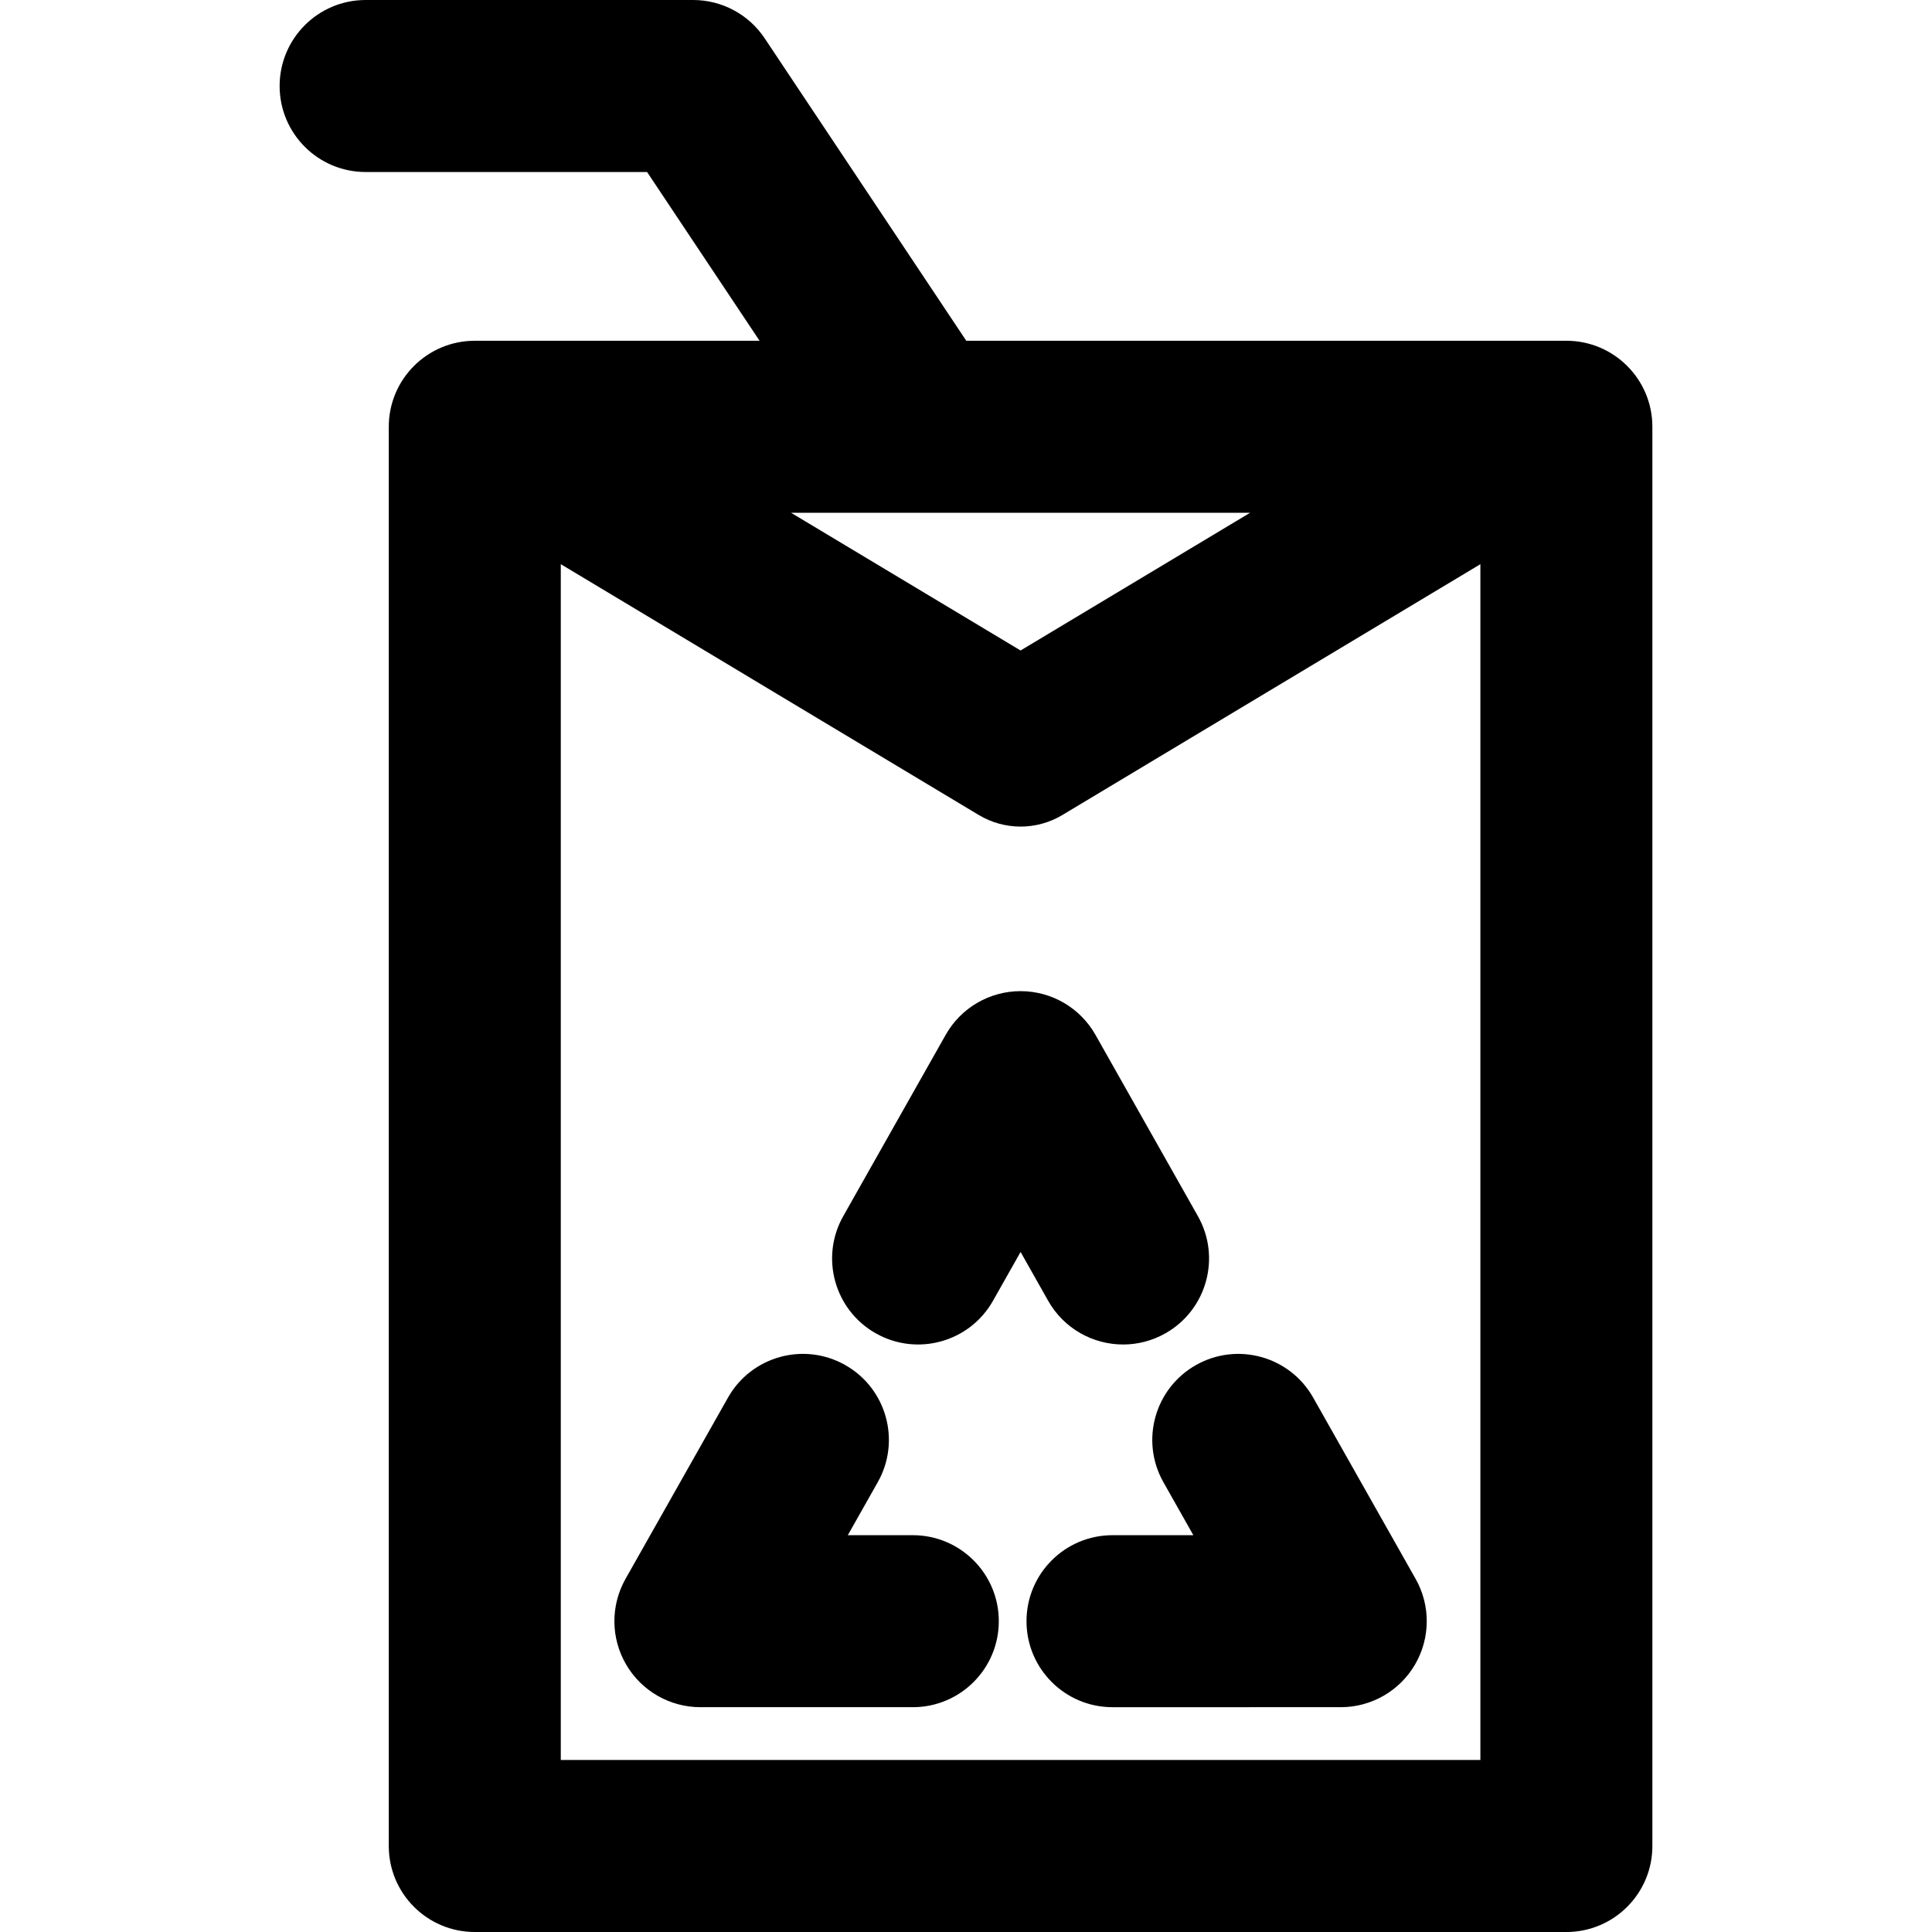 <?xml version="1.0" encoding="iso-8859-1"?>
<!-- Uploaded to: SVG Repo, www.svgrepo.com, Generator: SVG Repo Mixer Tools -->
<!DOCTYPE svg PUBLIC "-//W3C//DTD SVG 1.1//EN" "http://www.w3.org/Graphics/SVG/1.1/DTD/svg11.dtd">
<svg fill="#000000" height="800px" width="800px" version="1.1" id="Capa_1" xmlns="http://www.w3.org/2000/svg" xmlns:xlink="http://www.w3.org/1999/xlink" 
	 viewBox="0 0 297 297" xml:space="preserve">
<g>
	<path d="M172.653,206.685c2.205,0,4.438-0.552,6.493-1.712c6.357-3.592,8.598-11.658,5.006-18.015l-15.751-27.878
		c-2.346-4.15-6.744-6.715-11.511-6.715c-4.768,0-9.168,2.565-11.512,6.717l-15.75,27.876c-3.591,6.357-1.349,14.423,5.008,18.015
		c6.355,3.588,14.424,1.35,18.014-5.008l4.241-7.504l4.24,7.506C163.563,204.268,168.041,206.685,172.653,206.685z"/>
	<path d="M201.868,214.848c-3.591-6.359-11.658-8.596-18.015-5.006c-6.356,3.594-8.598,11.66-5.004,18.016L183.45,236h-12.427
		c-7.302,0-13.221,5.92-13.221,13.221c0,7.303,5.921,13.221,13.223,13.221l35.087-0.002c4.701,0,9.049-2.497,11.418-6.558
		c2.369-4.063,2.402-9.075,0.089-13.167L201.868,214.848z"/>
	<path d="M140.324,236h-9.994l4.602-8.143c3.595-6.355,1.355-14.422-5.005-18.016c-6.355-3.594-14.421-1.352-18.014,5.006
		l-15.754,27.869c-2.312,4.092-2.278,9.105,0.093,13.167c2.368,4.061,6.717,6.558,11.417,6.558h32.655
		c7.301,0,13.219-5.918,13.219-13.221C153.543,241.919,147.625,236,140.324,236z"/>
	<path d="M240.792,52.384h-92.25L117.551,5.888C115.099,2.211,110.971,0,106.549,0H56.208c-7.303,0-13.222,5.92-13.222,13.223
		c0,7.301,5.919,13.22,13.222,13.22h43.266l17.293,25.941H72.988c-7.302,0-13.223,5.919-13.223,13.22v218.176
		c0,7.301,5.921,13.221,13.223,13.221h167.804c7.303,0,13.222-5.92,13.222-13.221V65.604
		C254.014,58.303,248.095,52.384,240.792,52.384z M192.175,78.826l-35.284,21.172l-35.283-21.172H192.175z M86.208,270.558V86.729
		l64.254,38.557c1.979,1.188,4.201,1.781,6.429,1.781c2.226,0,4.451-0.594,6.429-1.781l64.254-38.557v183.829H86.208z"/>
</g>
</svg>